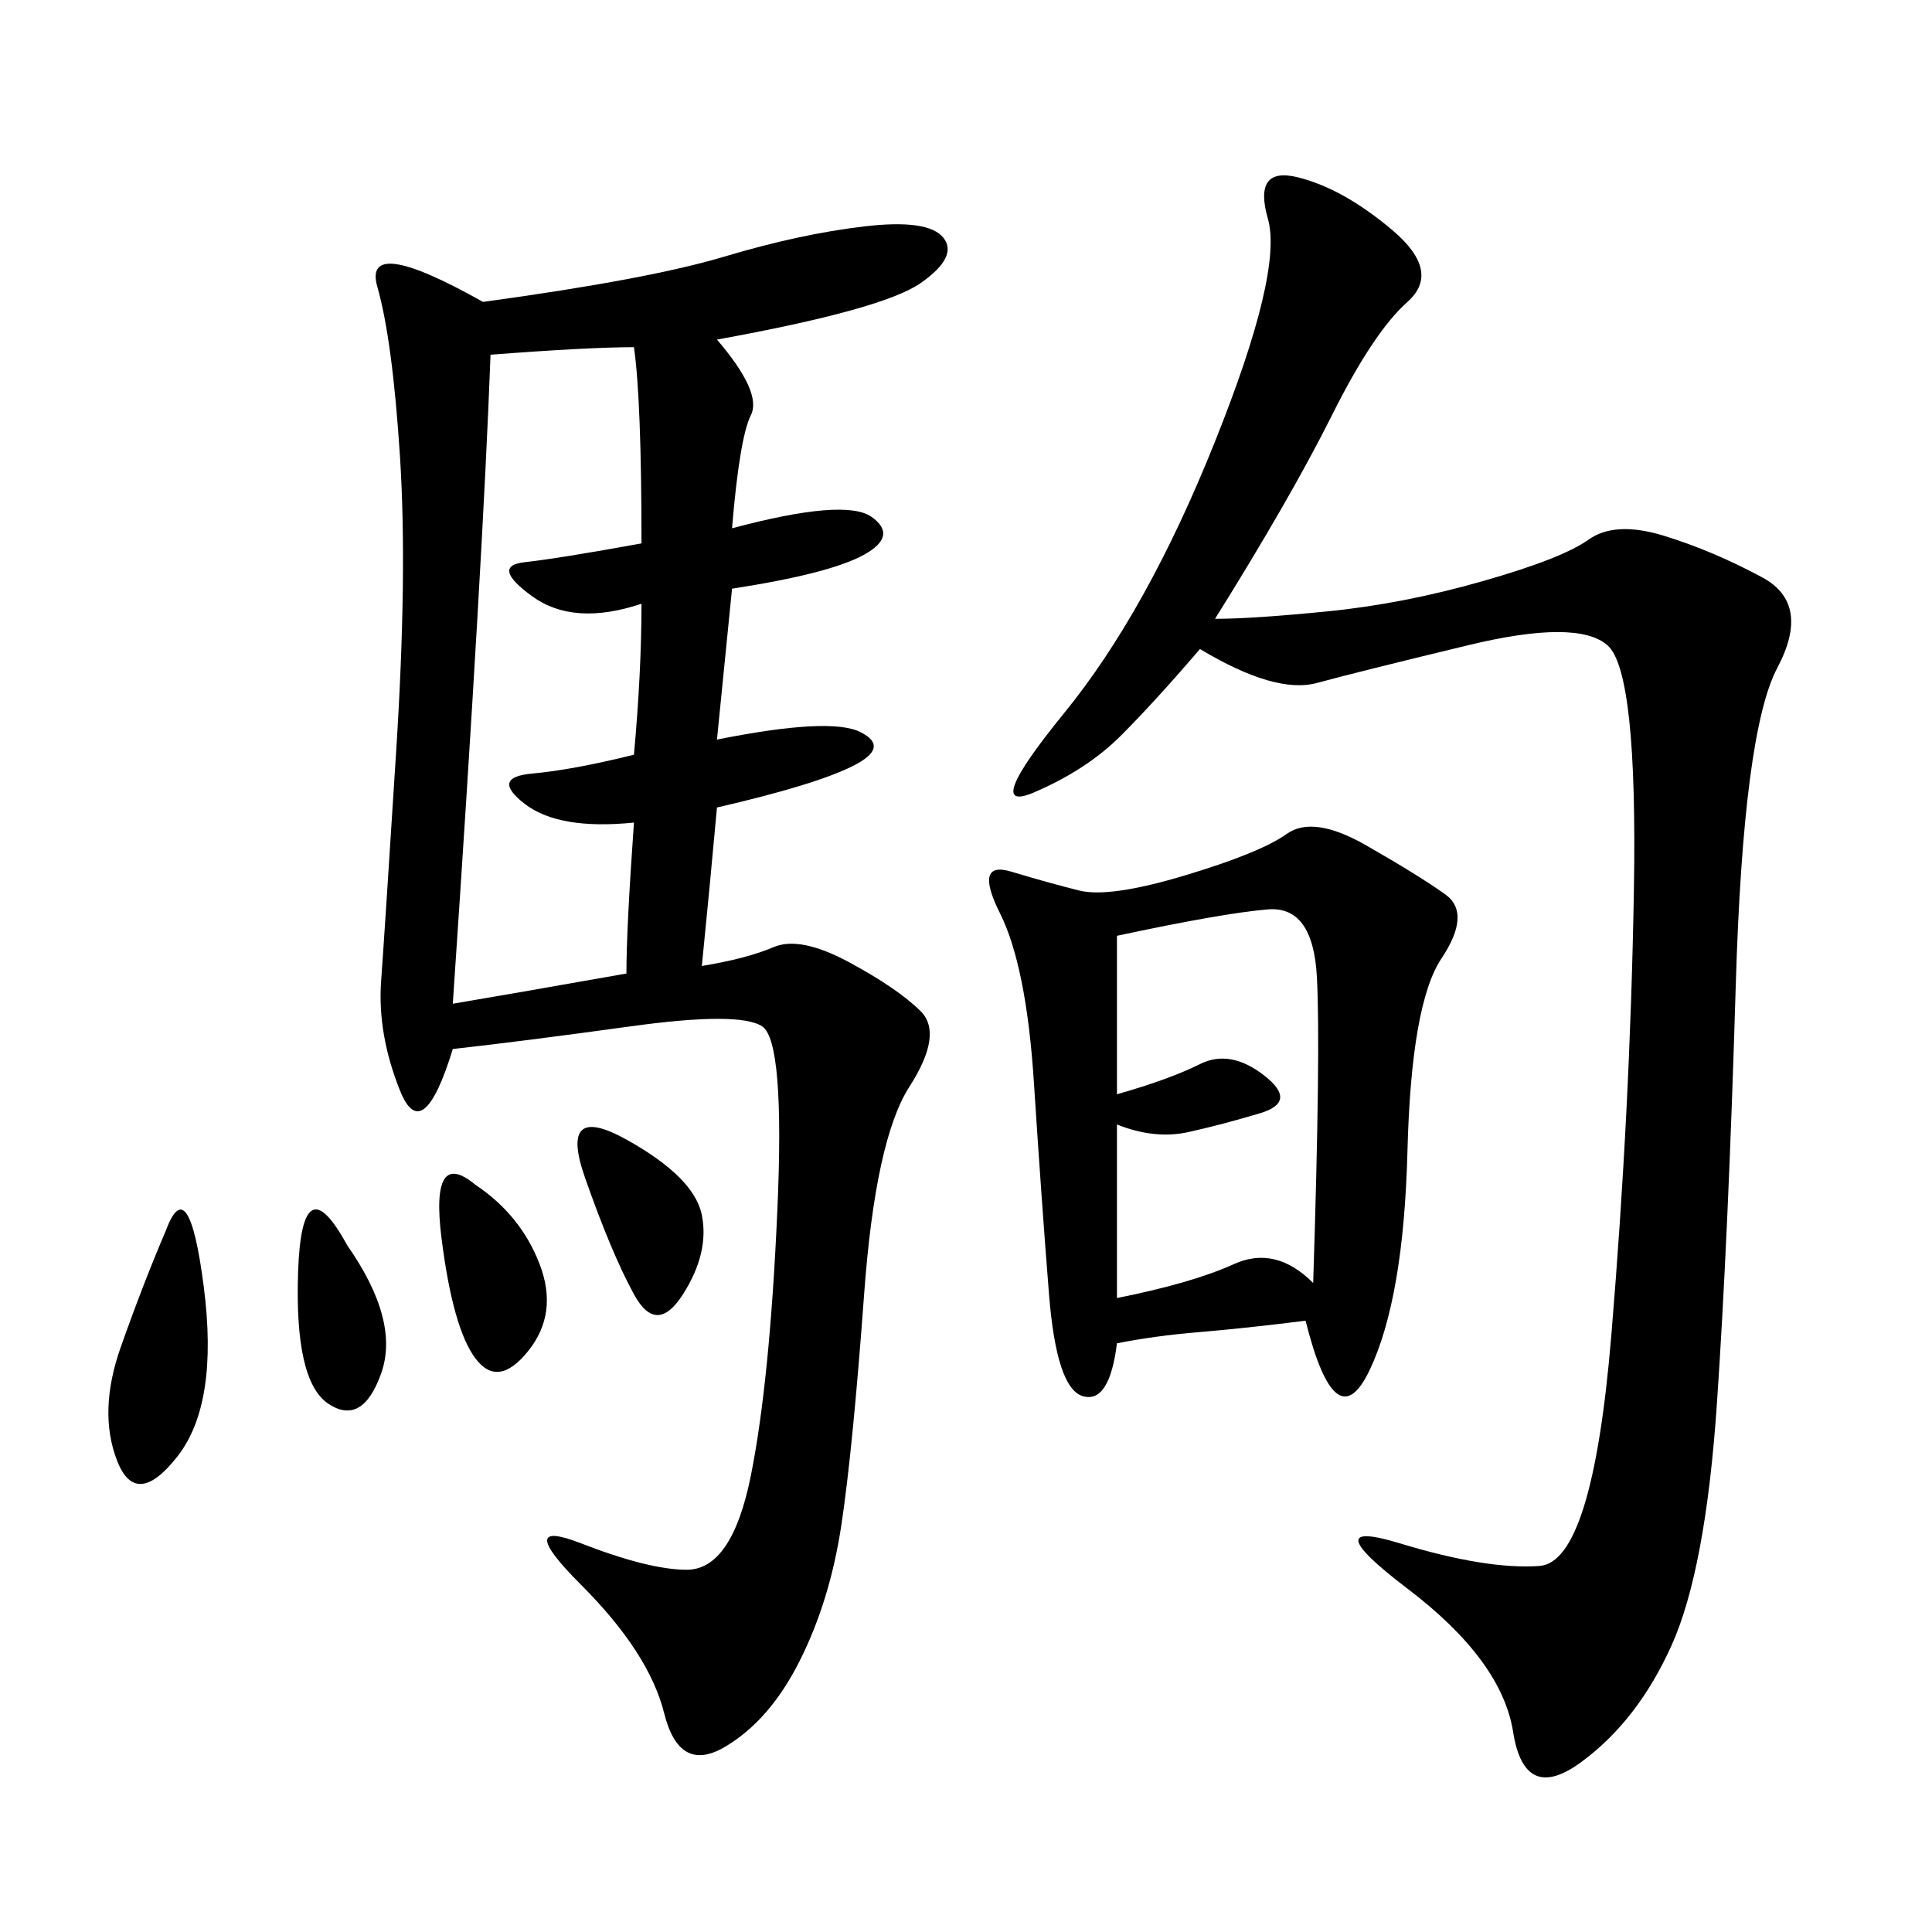 <svg xmlns="http://www.w3.org/2000/svg" xmlns:xlink="http://www.w3.org/1999/xlink" width="300" height="300"><path d="M70.31 162.89Q65.63 178.13 62.11 169.34Q58.59 160.55 59.18 152.34Q59.77 144.14 61.52 116.60Q63.28 89.06 62.11 70.90Q60.94 52.73 58.59 44.53Q56.25 36.33 75 46.88L75 46.88Q100.78 43.36 112.50 39.84Q124.22 36.33 134.18 35.16Q144.14 33.98 146.48 36.91Q148.83 39.84 142.97 43.95Q137.11 48.05 111.33 52.73L111.33 52.73Q118.36 60.94 116.60 64.45Q114.84 67.97 113.67 82.03L113.67 82.03Q131.25 77.34 135.35 80.27Q139.45 83.20 134.18 86.13Q128.91 89.06 113.67 91.41L113.67 91.41L111.33 114.84Q128.91 111.33 133.59 113.67Q138.28 116.02 132.42 118.95Q126.56 121.88 111.33 125.39L111.33 125.39Q110.16 138.28 108.98 150L108.98 150Q116.02 148.83 120.12 147.07Q124.22 145.31 131.84 149.41Q139.45 153.52 142.97 157.03Q146.48 160.55 141.21 168.75Q135.94 176.95 134.18 200.98Q132.42 225 130.66 236.72Q128.91 248.44 124.22 257.81Q119.53 267.19 112.50 271.29Q105.47 275.39 103.13 266.02Q100.78 256.64 90.23 246.09Q79.69 235.55 90.23 239.65Q100.78 243.75 106.64 243.75L106.64 243.75Q113.67 243.75 116.60 229.10Q119.53 214.45 120.70 188.09Q121.88 161.72 118.36 159.38Q114.84 157.03 97.85 159.38Q80.86 161.72 70.31 162.89L70.31 162.89ZM188.67 96.09Q194.53 96.09 206.25 94.92Q217.97 93.75 230.27 90.23Q242.58 86.72 246.68 83.79Q250.78 80.86 258.40 83.20Q266.02 85.55 273.63 89.65Q281.25 93.75 275.98 103.71Q270.70 113.67 269.53 152.93Q268.36 192.19 266.60 217.97Q264.84 243.75 259.57 255.47Q254.30 267.19 245.51 273.63Q236.72 280.08 234.96 268.95Q233.20 257.81 218.55 246.68Q203.91 235.55 217.38 239.65Q230.86 243.75 239.06 243.16Q247.27 242.58 250.20 207.42Q253.13 172.27 253.71 138.28Q254.30 104.30 249.61 100.20Q244.92 96.09 227.93 100.20Q210.94 104.30 204.49 106.05Q198.05 107.81 186.33 100.78L186.33 100.78Q179.30 108.98 174.02 114.26Q168.75 119.53 160.55 123.05Q152.34 126.56 165.23 110.74Q178.13 94.92 188.67 68.55Q199.22 42.19 196.88 33.98Q194.53 25.78 201.56 27.54Q208.59 29.30 216.21 35.74Q223.83 42.19 218.55 46.88Q213.28 51.56 206.84 64.45Q200.39 77.34 188.67 96.09L188.67 96.09ZM202.73 205.08Q193.36 206.25 186.33 206.84Q179.30 207.42 173.44 208.59L173.44 208.59Q172.27 217.97 168.16 216.80Q164.06 215.63 162.89 200.98Q161.72 186.33 160.55 168.16Q159.38 150 155.27 141.80Q151.17 133.59 157.03 135.35Q162.89 137.11 167.58 138.28Q172.27 139.45 183.98 135.94Q195.70 132.42 199.80 129.49Q203.91 126.56 212.11 131.25Q220.31 135.94 224.41 138.87Q228.52 141.80 223.83 148.83Q219.14 155.86 218.55 178.71Q217.97 201.56 212.70 212.70Q207.42 223.83 202.73 205.08L202.73 205.08ZM76.17 55.08Q75 86.72 70.31 155.86L70.31 155.86Q77.34 154.69 97.27 151.17L97.27 151.17Q97.27 144.14 98.44 127.73L98.44 127.73Q86.72 128.91 81.45 124.80Q76.17 120.70 82.62 120.12Q89.06 119.53 98.44 117.19L98.44 117.19Q99.61 104.30 99.61 93.75L99.61 93.75Q89.06 97.27 82.62 92.58Q76.17 87.89 81.45 87.30Q86.72 86.72 99.61 84.38L99.61 84.38Q99.61 62.11 98.44 53.91L98.44 53.91Q91.41 53.91 76.17 55.08L76.17 55.08ZM173.44 174.61L173.44 201.56Q185.16 199.22 191.60 196.29Q198.05 193.36 203.91 199.22L203.91 199.22Q205.08 162.89 204.49 151.76Q203.91 140.63 196.88 141.21Q189.84 141.80 173.44 145.31L173.44 145.31L173.44 169.92Q181.64 167.58 186.33 165.23Q191.02 162.89 196.29 166.99Q201.56 171.09 195.70 172.85Q189.84 174.61 184.57 175.78Q179.30 176.95 173.44 174.61L173.44 174.61ZM25.78 191.02Q29.30 181.64 31.64 199.80Q33.98 217.97 27.54 226.17Q21.09 234.38 18.16 226.76Q15.23 219.14 18.75 209.18Q22.27 199.22 25.78 191.02L25.78 191.02ZM73.83 183.98Q80.86 188.67 83.79 196.29Q86.72 203.91 82.03 209.77Q77.34 215.63 73.83 210.94Q70.31 206.25 68.55 192.19Q66.80 178.13 73.83 183.98L73.83 183.98ZM97.27 176.95Q107.81 182.81 108.98 188.67Q110.16 194.53 106.05 200.98Q101.95 207.42 98.44 200.98Q94.92 194.53 90.82 182.81Q86.72 171.09 97.27 176.95L97.27 176.95ZM53.91 193.36Q62.11 205.08 59.18 213.28Q56.25 221.48 50.98 217.97Q45.70 214.45 46.29 197.46Q46.88 180.47 53.91 193.36L53.91 193.36Z"/></svg>
